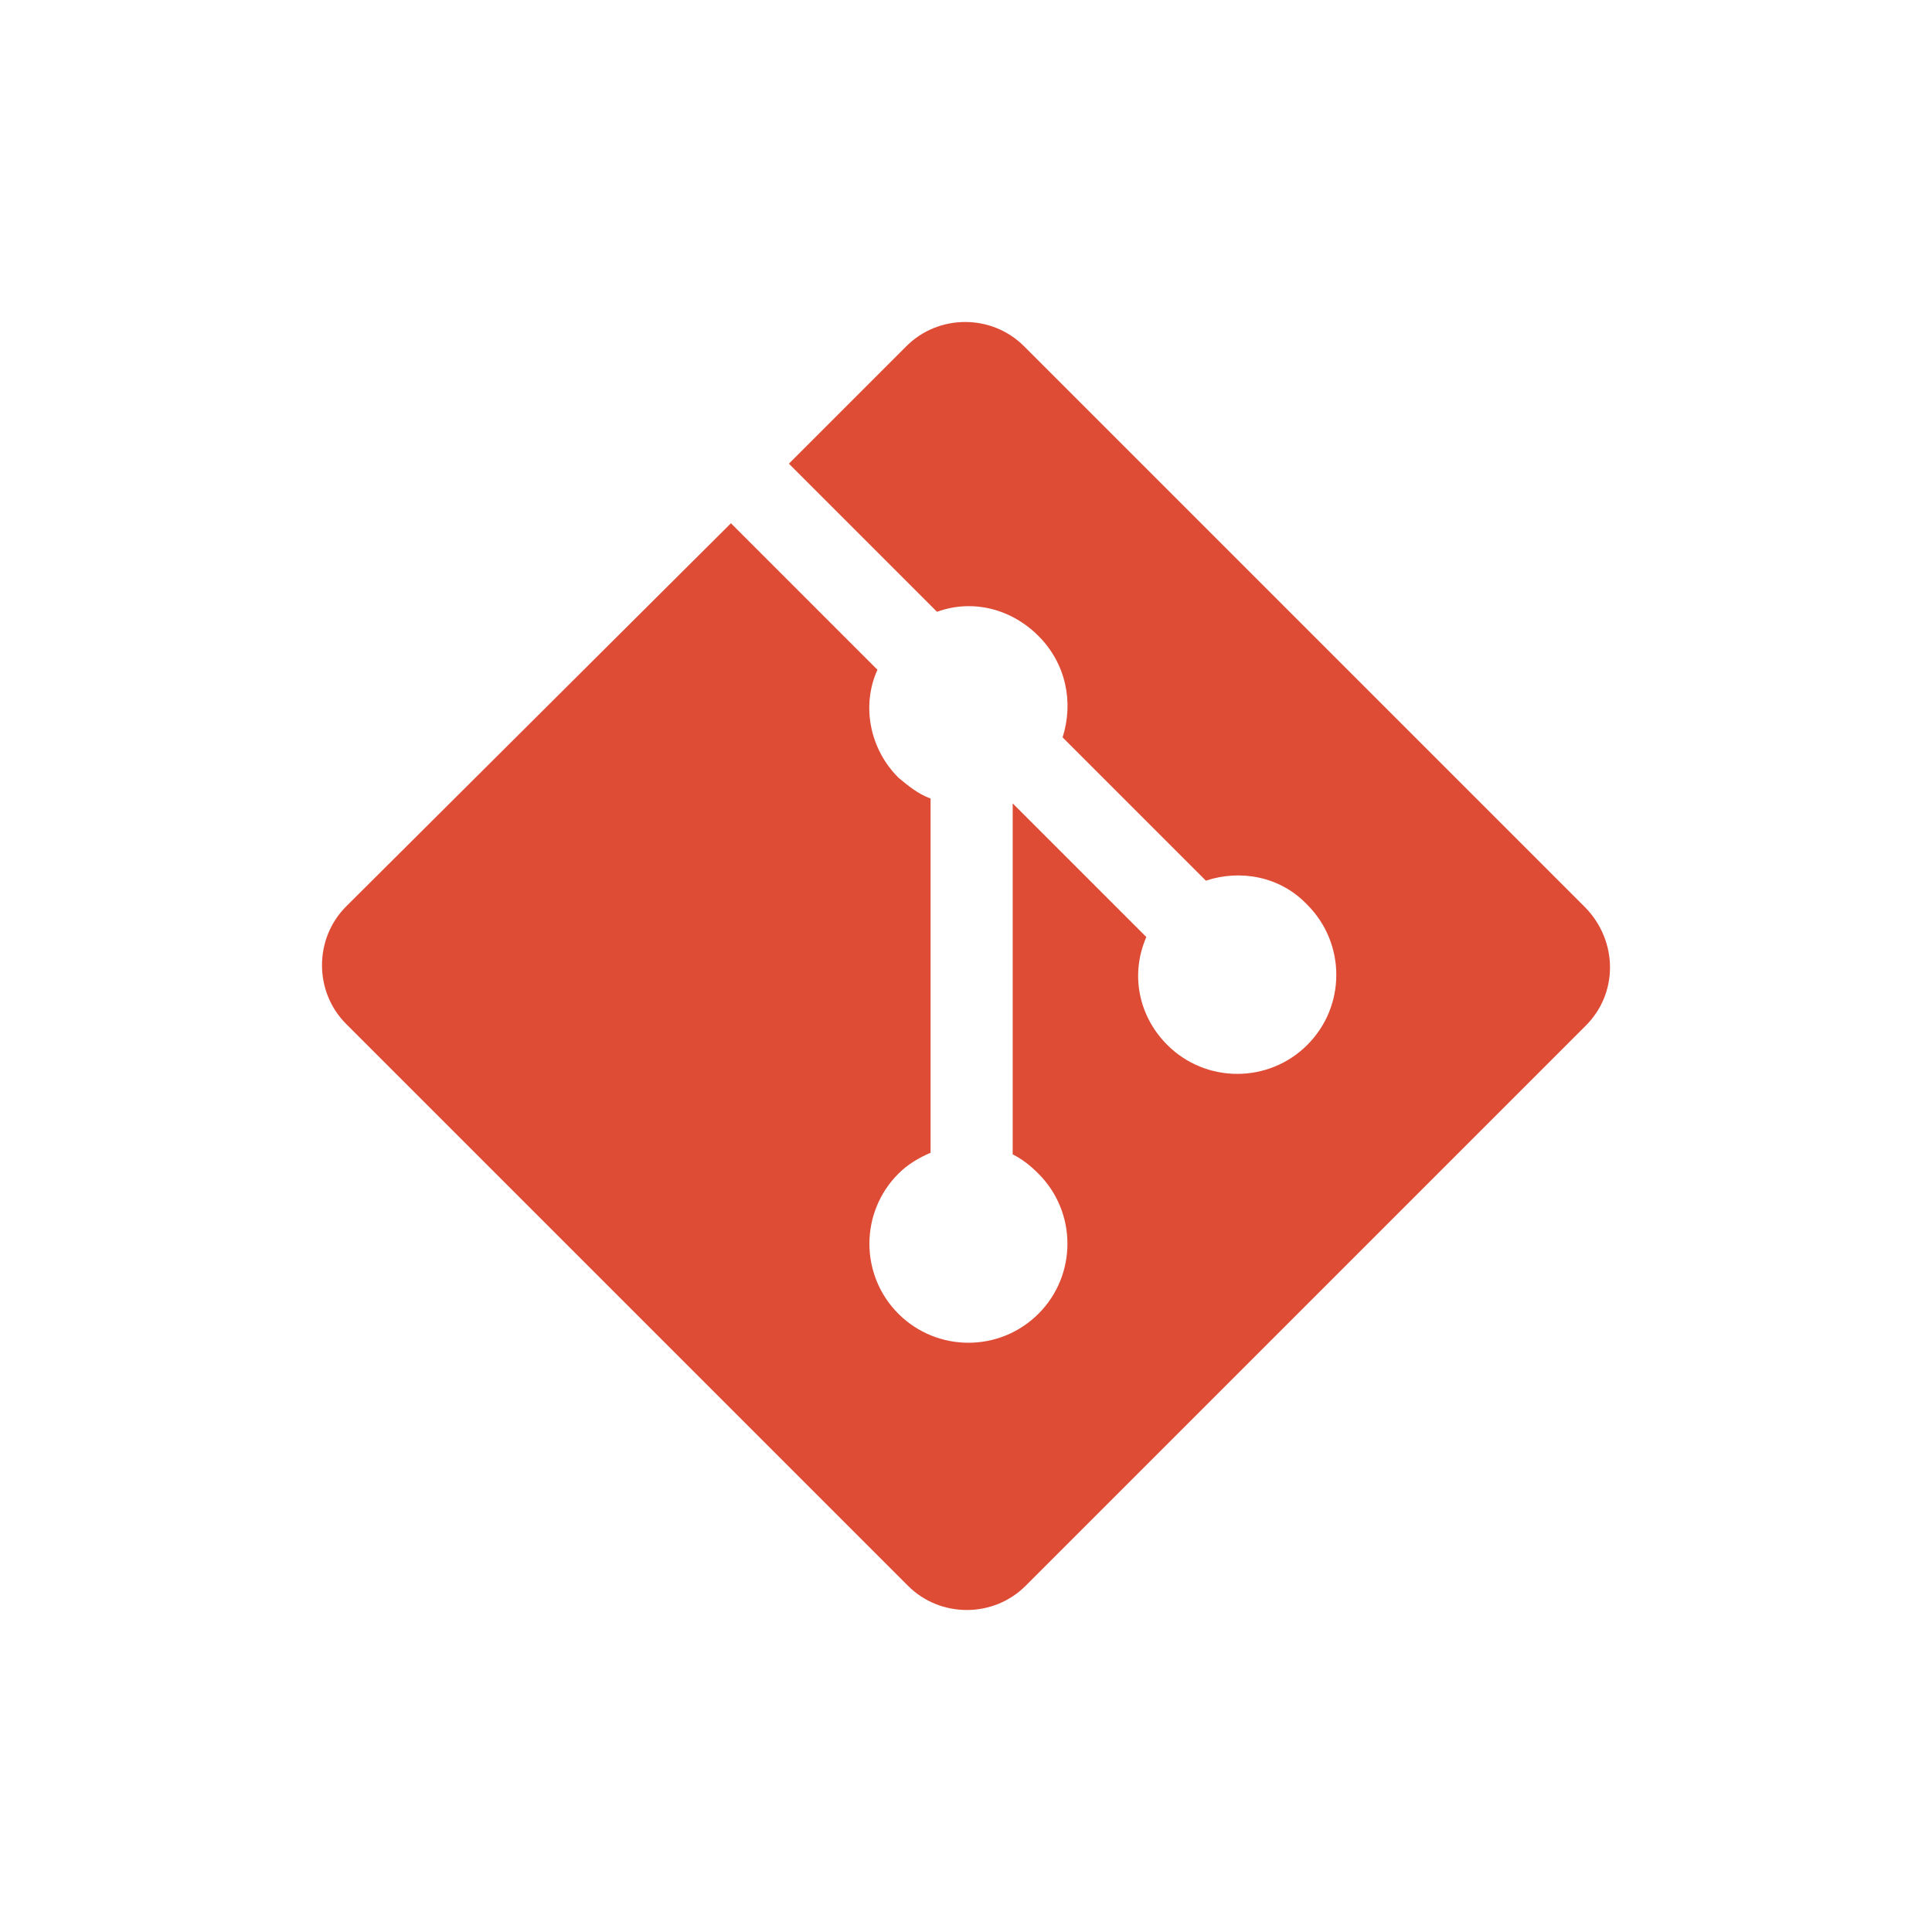 <?xml version="1.0" encoding="UTF-8"?> <svg xmlns="http://www.w3.org/2000/svg" xmlns:xlink="http://www.w3.org/1999/xlink" version="1.1" id="Слой_1" x="0px" y="0px" viewBox="0 0 120 120" style="enable-background:new 0 0 120 120;" xml:space="preserve"> <style type="text/css"> .st0{fill:#DE4C36;} </style> <path class="st0" d="M98.5,56.4L63.6,21.5c-2-2-5.3-2-7.3,0c0,0,0,0,0,0L49,28.8l9.2,9.2c2.2-0.8,4.6-0.2,6.3,1.5 c1.7,1.7,2.2,4.1,1.5,6.3l8.9,8.9c2.1-0.7,4.6-0.3,6.3,1.5c2.4,2.4,2.4,6.3,0,8.7c0,0,0,0,0,0c-2.4,2.4-6.3,2.4-8.7,0 c-1.8-1.8-2.3-4.4-1.3-6.7l-8.3-8.3l0,21.8c0.6,0.3,1.1,0.7,1.6,1.2c2.4,2.4,2.4,6.3,0,8.7c0,0,0,0,0,0c-2.4,2.4-6.3,2.4-8.7,0 c-2.4-2.4-2.4-6.3,0-8.7c0.6-0.6,1.3-1,2-1.3v-22c-0.8-0.3-1.4-0.8-2-1.3c-1.8-1.8-2.3-4.5-1.3-6.7l-9.1-9.1L21.5,56.3 c-2,2-2,5.3,0,7.3c0,0,0,0,0,0l34.9,34.9c2,2,5.3,2,7.3,0l34.8-34.8C100.5,61.7,100.5,58.5,98.5,56.4"></path> </svg> 